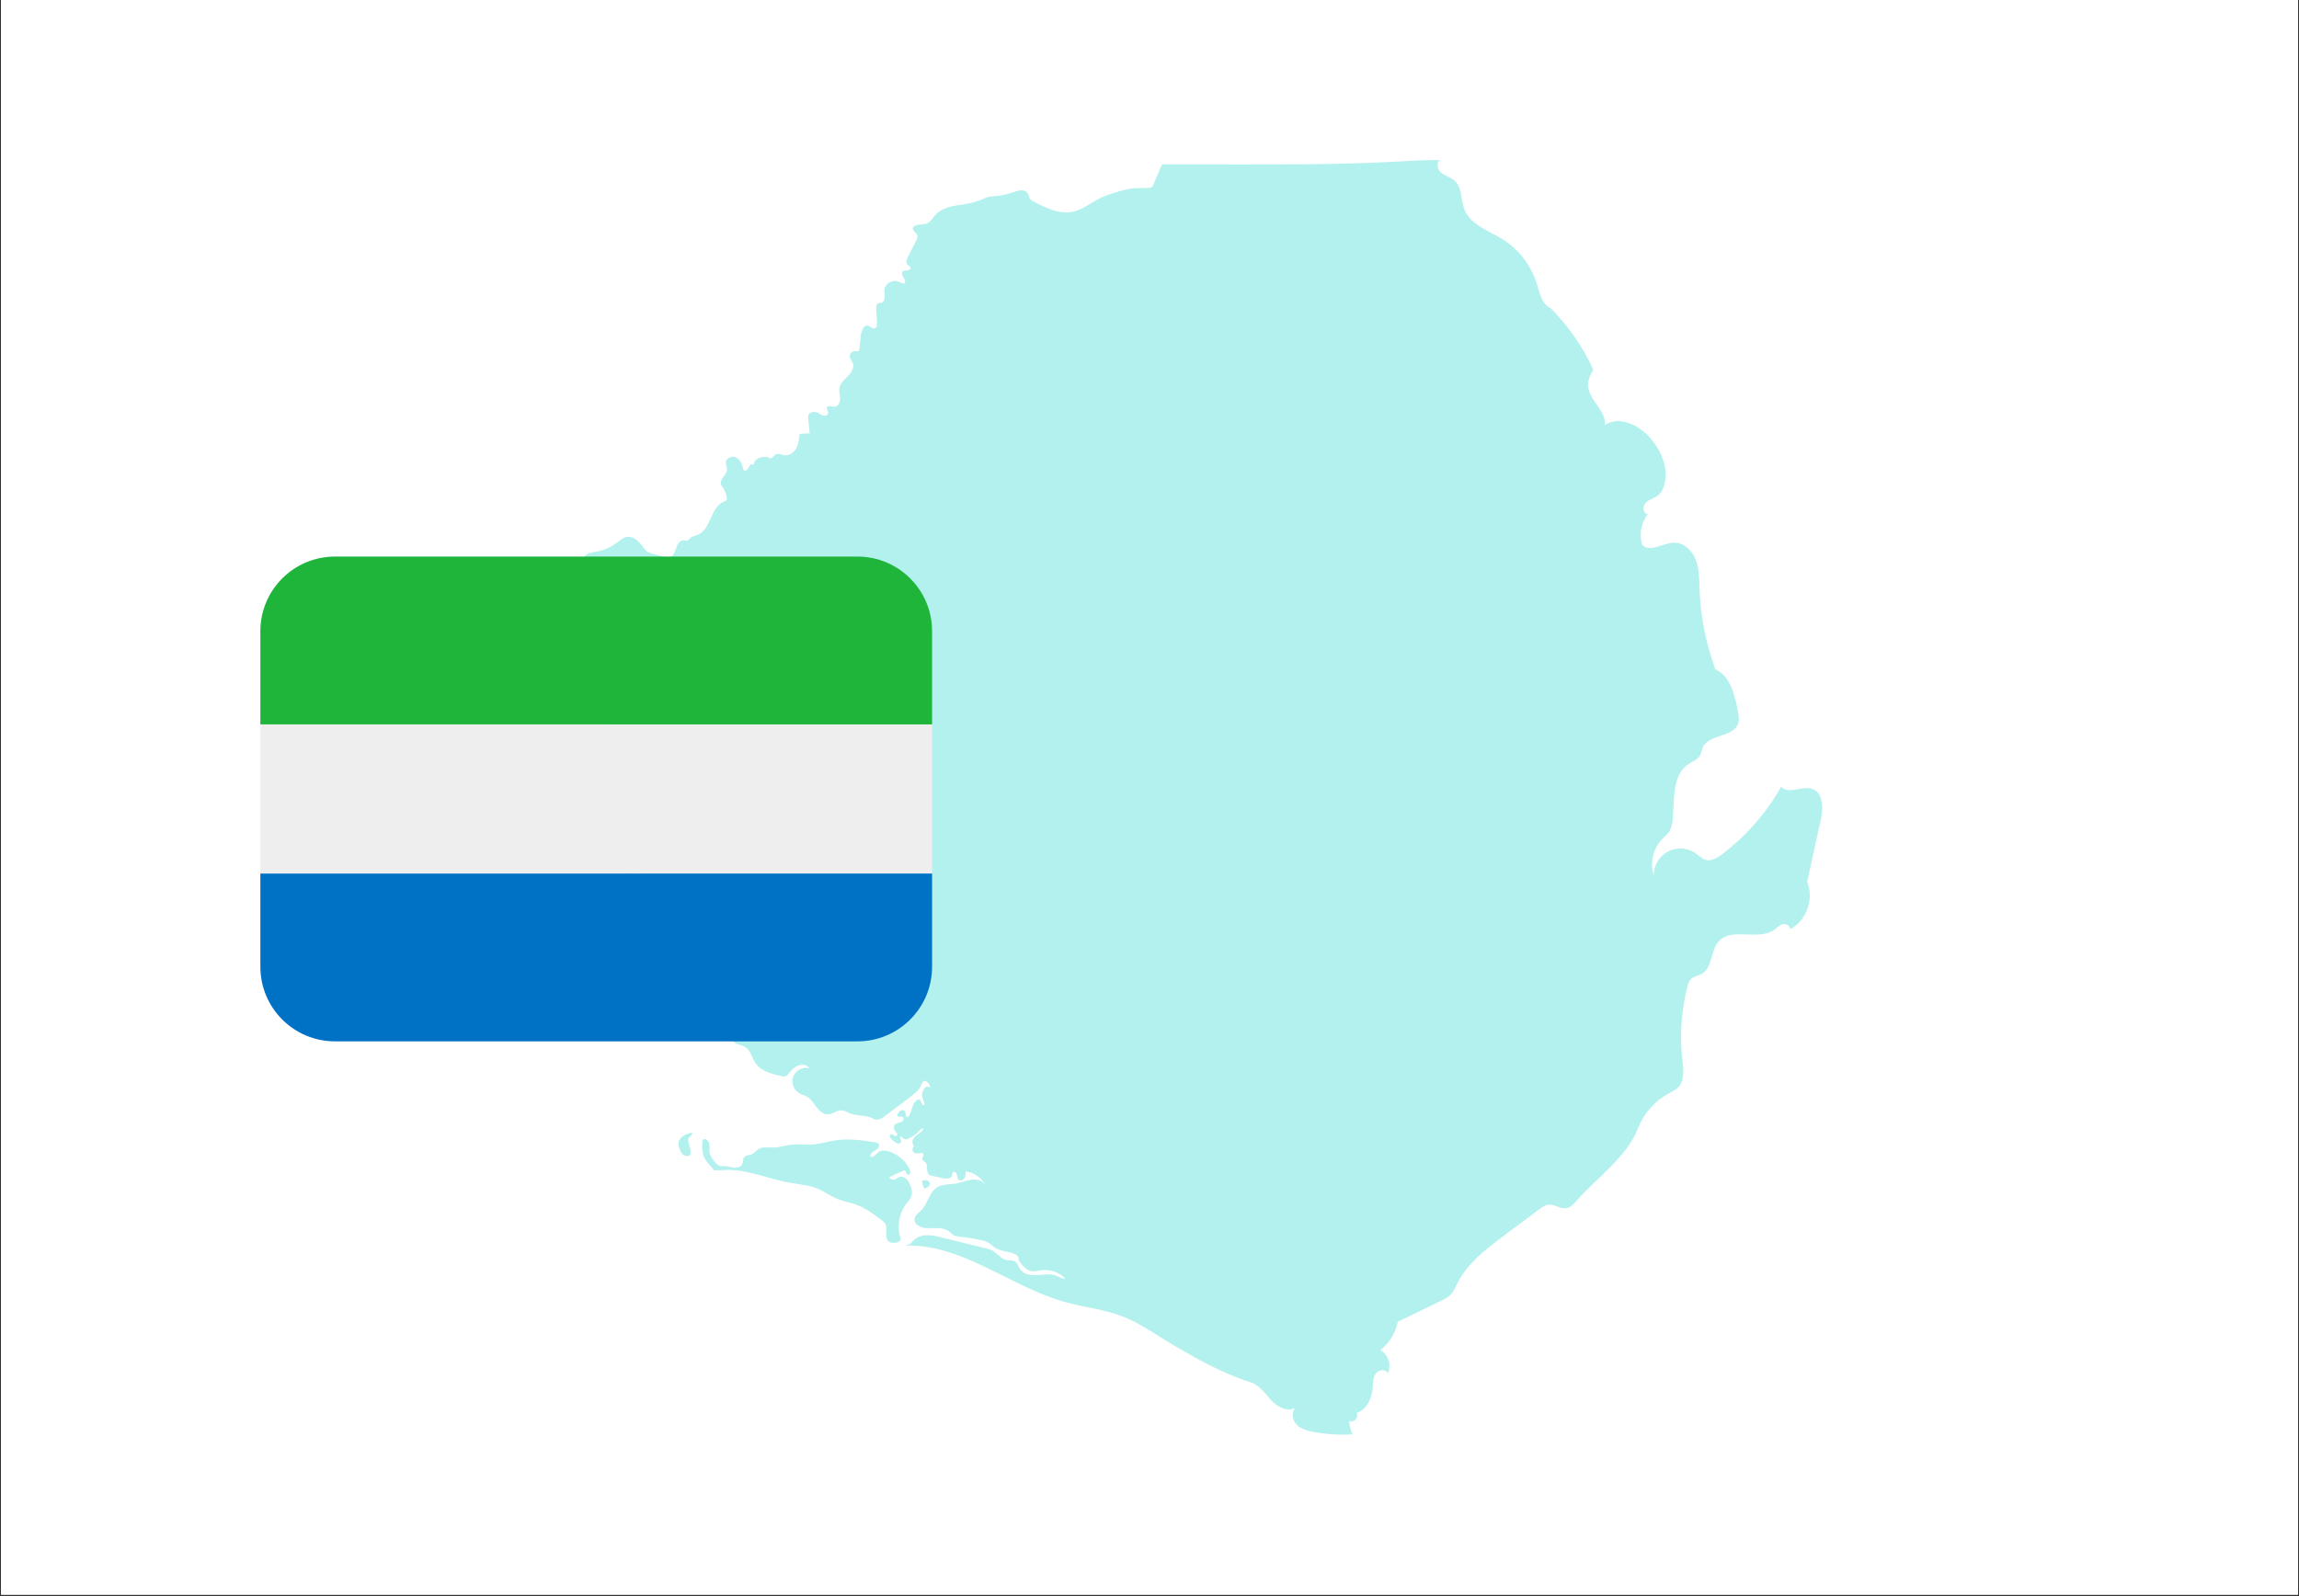 <svg xmlns="http://www.w3.org/2000/svg" xmlns:xlink="http://www.w3.org/1999/xlink" width="1080" zoomAndPan="magnify" viewBox="0 0 810 562.5" height="750" preserveAspectRatio="xMidYMid meet" version="1.0"><rect x="0" y="0" width="810" height="562.5" fill="#333333" stroke="none"/><defs><filter x="0%" y="0%" width="100%" height="100%" id="d5ab09d211"><feColorMatrix values="0 0 0 0 1 0 0 0 0 1 0 0 0 0 1 0 0 0 1 0" color-interpolation-filters="sRGB"/></filter><clipPath id="1946218342"><path d="M 0.359 0 L 809.641 0 L 809.641 562 L 0.359 562 Z M 0.359 0 " clip-rule="nonzero"/></clipPath><mask id="f3fb2cc1f4"><g filter="url(#d5ab09d211)"><rect x="-81" width="972" fill="#000000" y="-56.25" height="675" fill-opacity="0.3"/></g></mask><clipPath id="4dd431a24e"><path d="M 0.305 0.398 L 436.988 0.398 L 436.988 449.602 L 0.305 449.602 Z M 0.305 0.398 " clip-rule="nonzero"/></clipPath><clipPath id="d9ba3dc1db"><rect x="0" width="438" y="0" height="450"/></clipPath><clipPath id="433a7fa446"><path d="M 91.668 255 L 328.461 255 L 328.461 308 L 91.668 308 Z M 91.668 255 " clip-rule="nonzero"/></clipPath><clipPath id="5f2ee3c498"><path d="M 91.668 196.148 L 328.461 196.148 L 328.461 256 L 91.668 256 Z M 91.668 196.148 " clip-rule="nonzero"/></clipPath><clipPath id="db18983e89"><path d="M 91.668 307 L 328.461 307 L 328.461 366.996 L 91.668 366.996 Z M 91.668 307 " clip-rule="nonzero"/></clipPath></defs><g clip-path="url(#1946218342)"><path fill="#ffffff" d="M 0.359 0 L 809.641 0 L 809.641 562 L 0.359 562 Z M 0.359 0 " fill-opacity="1" fill-rule="nonzero"/><path fill="#ffffff" d="M 0.359 0 L 809.641 0 L 809.641 562 L 0.359 562 Z M 0.359 0 " fill-opacity="1" fill-rule="nonzero"/></g><g mask="url(#f3fb2cc1f4)"><g transform="matrix(1, 0, 0, 1, 205, 56)"><g clip-path="url(#d9ba3dc1db)"><path fill="#00cfc8" d="M 122.574 360.988 C 122.477 360.461 121.973 360.082 121.449 359.969 C 120.922 359.855 120.375 359.953 119.852 360.07 C 119.945 360.98 120.176 361.879 120.535 362.719 L 120.68 362.824 C 121.156 362.719 121.641 362.57 122.02 362.27 C 122.402 361.965 122.664 361.469 122.574 360.988 " fill-opacity="1" fill-rule="nonzero"/><path fill="#00cfc8" d="M 112.332 380.52 C 110.906 376.289 111.785 371.355 114.586 367.879 C 115.055 367.301 115.574 366.75 115.902 366.078 C 116.648 364.547 116.227 362.695 115.477 361.168 C 115.109 360.418 114.648 359.688 113.973 359.199 C 113.293 358.711 112.359 358.512 111.609 358.883 C 111.195 359.086 110.871 359.438 110.449 359.629 C 109.684 359.98 108.672 359.648 108.262 358.91 C 109.887 358.086 111.539 357.312 113.215 356.594 C 113.34 356.539 113.473 356.484 113.609 356.488 C 114.262 356.52 114.184 357.672 114.773 357.953 C 115.168 358.137 115.648 357.777 115.746 357.355 C 115.844 356.926 115.676 356.488 115.488 356.098 C 114.074 353.113 111.371 350.766 108.215 349.789 C 107.109 349.445 105.848 349.281 104.836 349.848 C 103.773 350.445 103.043 351.809 101.824 351.77 C 101.273 350.941 102.289 349.969 103.172 349.504 C 104.055 349.039 105.105 348.137 104.617 347.266 C 104.348 346.777 103.727 346.641 103.18 346.551 C 98.191 345.742 93.066 345.105 88.105 346.078 C 86.828 346.332 85.57 346.688 84.293 346.941 C 82.246 347.348 80.148 347.496 78.062 347.379 C 75.918 347.25 74.043 347.277 71.93 347.688 C 70.617 347.941 69.32 348.348 67.984 348.422 C 65.957 348.531 63.703 347.93 62.035 349.086 C 61.312 349.586 60.797 350.379 60 350.75 C 59.059 351.191 57.766 351.031 57.152 351.871 C 56.691 352.508 56.867 353.402 56.566 354.129 C 56.125 355.211 54.766 355.602 53.602 355.508 C 52.441 355.41 51.316 354.969 50.148 354.961 C 49.66 354.961 49.164 355.031 48.688 354.918 C 47.863 354.723 47.273 354.023 46.746 353.363 C 45.996 352.426 45.223 351.438 45.016 350.258 C 44.852 349.34 45.051 348.395 44.945 347.469 C 44.844 346.543 44.281 345.531 43.352 345.434 C 43.137 345.406 42.898 345.445 42.734 345.594 C 42.531 345.773 42.488 346.07 42.469 346.34 C 42.348 347.773 42.418 349.223 42.68 350.637 C 43.082 352.82 45.027 354.406 46.395 356.152 C 46.367 356.227 46.27 356.281 46.199 356.242 C 46.125 356.203 46.133 356.07 46.215 356.059 C 46.355 356.035 46.309 356.281 46.199 356.375 C 47.324 356.461 48.379 356.469 49.5 356.375 C 57.543 355.688 65.242 359.402 73.191 360.816 C 76.547 361.414 80.023 361.617 83.164 362.934 C 85.57 363.945 87.684 365.574 90.098 366.559 C 92.191 367.41 94.461 367.762 96.59 368.527 C 99.93 369.723 102.816 371.887 105.633 374.039 C 106.094 374.395 106.57 374.762 106.871 375.254 C 107.492 376.262 107.285 377.539 107.234 378.723 C 107.184 379.902 107.457 381.305 108.535 381.789 C 108.98 381.988 109.484 381.988 109.973 381.984 C 110.5 381.98 111.055 381.969 111.508 381.699 C 111.961 381.43 112.5 381.016 112.332 380.52 " fill-opacity="1" fill-rule="nonzero"/><path fill="#00cfc8" d="M 37.598 346.688 C 37.473 346.246 37.352 345.766 37.512 345.332 C 37.793 344.562 38.859 344.207 38.941 343.395 C 38.855 343.316 38.766 343.242 38.68 343.164 C 37.719 343.438 36.746 343.715 35.895 344.234 C 35.043 344.754 34.312 345.551 34.102 346.523 C 33.844 347.703 34.367 348.895 34.918 349.965 C 35.152 350.426 35.434 350.922 35.914 351.117 C 39.668 352.664 38.008 348.16 37.598 346.688 " fill-opacity="1" fill-rule="nonzero"/><path fill="#00cfc8" d="M 16.949 272.859 C 16.441 272.914 16.008 273.234 15.602 273.543 C 14.398 274.477 13.219 275.434 12.062 276.422 C 11.363 277.023 9.266 278.27 9.641 279.383 C 10.199 281.047 13.27 277.199 13.785 276.652 C 14.348 276.051 14.895 275.434 15.422 274.801 C 15.664 274.512 16.633 272.891 16.949 272.859 " fill-opacity="1" fill-rule="nonzero"/><g clip-path="url(#4dd431a24e)"><path fill="#00cfc8" d="M 433.57 222.062 C 429.957 220.785 424.996 224.195 422.574 221.23 C 417.363 230.438 410.266 238.566 401.848 244.977 C 400.09 246.32 397.902 247.652 395.785 246.992 C 394.539 246.602 393.605 245.586 392.551 244.812 C 389.754 242.762 385.781 242.457 382.703 244.051 C 379.625 245.648 377.586 249.066 377.648 252.535 C 376.203 248.066 377.469 242.836 380.793 239.516 C 381.469 238.84 382.227 238.234 382.809 237.473 C 383.957 235.949 384.266 233.961 384.402 232.055 C 384.891 225.219 384.281 216.863 390.051 213.16 C 391.395 212.301 393.051 211.742 393.879 210.379 C 394.43 209.48 394.512 208.379 394.938 207.418 C 397.086 202.613 406 203.887 407.453 198.828 C 407.801 197.641 407.59 196.371 407.379 195.152 C 406.363 189.297 404.766 182.344 399.359 179.867 C 396.027 170.77 394.141 161.148 393.781 151.469 C 393.652 148.008 393.703 144.445 392.441 141.215 C 391.18 137.988 388.203 135.133 384.738 135.25 C 380.789 135.379 376.117 138.934 373.551 135.934 C 372.445 132.297 373.234 128.141 375.59 125.164 C 373.812 125.207 373.609 122.312 374.906 121.094 C 376.203 119.879 378.137 119.531 379.461 118.34 C 380.301 117.59 380.824 116.555 381.188 115.492 C 383.168 109.73 380.594 103.285 376.664 98.633 C 372.684 93.918 365.648 90.359 360.5 93.754 C 360.855 88.473 354.309 84.684 354.512 79.395 C 354.582 77.562 355.477 75.879 356.352 74.27 C 352.691 66.246 347.59 58.883 341.367 52.637 C 338.242 51.234 337.457 47.281 336.453 44.004 C 334.477 37.531 330.082 31.832 324.32 28.273 C 319.418 25.242 313.102 23.215 310.977 17.852 C 309.621 14.434 310.195 10.027 307.426 7.609 C 306.074 6.434 304.199 6.031 302.809 4.906 C 301.414 3.785 300.855 1.23 302.441 0.406 C 296.598 0.348 290.762 0.754 284.922 1.059 C 267.57 1.961 250.191 1.953 232.816 1.945 C 223.582 1.938 214.352 1.934 205.117 1.93 L 204.352 2.047 C 203.34 4.426 202.324 6.809 201.309 9.188 C 201.195 9.461 201.07 9.738 200.84 9.922 C 200.574 10.137 200.211 10.176 199.867 10.207 C 197.965 10.344 196.047 10.199 194.145 10.387 C 191.777 10.617 189.488 11.352 187.227 12.082 C 185.812 12.535 184.395 12.996 183.047 13.617 C 179.637 15.199 176.672 17.855 172.988 18.629 C 168.27 19.625 163.551 17.324 159.277 15.09 C 158.77 14.824 158.242 14.543 157.91 14.074 C 157.5 13.492 157.465 12.711 157.078 12.109 C 156.582 11.352 155.598 11.031 154.688 11.07 C 153.777 11.117 152.914 11.449 152.055 11.746 C 150.316 12.34 148.52 12.766 146.699 13.012 C 145.078 13.238 143.598 13.094 142.16 13.773 C 139.309 15.109 136.688 15.75 133.551 16.172 C 130.199 16.625 126.582 17.355 124.379 19.922 C 123.574 20.863 122.961 22.043 121.863 22.609 C 120.473 23.324 118.691 22.852 117.312 23.594 C 117.051 23.73 116.801 23.926 116.684 24.195 C 116.191 25.332 118.195 26.113 118.289 27.348 C 118.316 27.754 118.129 28.141 117.945 28.504 C 116.926 30.52 115.902 32.535 114.883 34.547 C 114.453 35.387 114.055 36.492 114.684 37.195 C 115.062 37.617 115.77 37.836 115.805 38.402 C 115.836 38.949 115.176 39.262 114.629 39.301 C 114.078 39.34 113.453 39.293 113.066 39.688 C 112.543 40.223 112.879 41.121 113.285 41.75 C 113.688 42.379 114.156 43.152 113.816 43.82 C 113.074 44.137 112.289 43.555 111.547 43.234 C 109.477 42.34 106.766 43.98 106.59 46.227 C 106.523 47.074 106.762 47.914 106.727 48.766 C 106.691 49.609 106.254 50.555 105.426 50.734 C 105.125 50.801 104.801 50.75 104.508 50.855 C 103.734 51.125 103.648 52.168 103.703 52.984 C 103.801 54.523 103.898 56.059 104 57.602 C 104.051 58.434 103.934 59.516 103.125 59.723 C 102.254 59.949 101.566 58.867 100.676 58.75 C 99.793 58.629 99.074 59.48 98.777 60.32 C 98.48 61.16 98.422 61.859 97.891 62.574 C 98.039 62.379 98.188 62.184 98.336 61.988 C 98.172 63.535 98.008 65.086 97.84 66.633 C 97.797 67.059 97.707 67.551 97.328 67.742 C 97.004 67.902 96.617 67.77 96.258 67.742 C 95.191 67.664 94.203 68.746 94.379 69.801 C 94.512 70.582 95.141 71.18 95.434 71.918 C 96.078 73.535 94.977 75.305 93.762 76.551 C 92.547 77.797 91.078 79.004 90.758 80.715 C 90.527 81.973 90.977 83.25 90.992 84.527 C 91.008 85.805 90.281 87.312 89.004 87.348 C 88.062 87.371 86.773 86.723 86.395 87.586 C 86.121 88.219 86.848 88.887 86.785 89.578 C 86.719 90.312 85.777 90.656 85.062 90.473 C 84.348 90.289 83.77 89.773 83.105 89.449 C 81.945 88.879 80.215 89.133 79.812 90.359 C 79.672 90.781 79.715 91.242 79.762 91.684 C 79.934 93.363 80.109 95.047 80.281 96.727 C 79.082 96.785 77.887 96.84 76.691 96.898 C 76.547 98.625 76.387 100.406 75.57 101.938 C 74.754 103.465 73.102 104.691 71.383 104.453 C 70.352 104.312 69.266 103.676 68.344 104.164 C 67.531 104.598 66.949 105.824 66.094 105.492 C 65.914 105.418 65.766 105.277 65.59 105.184 C 65.293 105.031 64.941 105.027 64.605 105.035 C 63.676 105.062 62.719 105.164 61.914 105.625 C 61.109 106.09 60.496 107 60.645 107.914 C 60.387 107.445 59.637 107.566 59.27 107.953 C 58.902 108.344 58.754 108.891 58.434 109.32 C 58.117 109.746 57.457 110.035 57.059 109.68 C 56.832 109.48 56.781 109.152 56.73 108.855 C 56.453 107.316 55.637 105.734 54.188 105.148 C 52.738 104.559 50.715 105.512 50.703 107.074 C 50.699 107.848 51.156 108.566 51.145 109.34 C 51.125 111.285 48.84 112.441 48.918 114.391 C 48.938 114.875 49.281 115.277 49.57 115.668 C 50.414 116.797 50.934 118.156 51.066 119.559 C 51.086 119.797 51.094 120.055 50.969 120.262 C 50.805 120.531 50.469 120.629 50.172 120.734 C 47.773 121.605 46.488 124.152 45.473 126.496 C 44.457 128.836 43.277 131.406 40.938 132.426 C 39.969 132.844 38.828 132.984 38.086 133.73 C 37.82 133.996 37.605 134.336 37.258 134.477 C 36.805 134.664 36.297 134.434 35.805 134.418 C 34.5 134.383 33.668 135.793 33.266 137.035 C 32.867 138.277 32.453 139.734 31.246 140.234 C 30.441 140.57 29.531 140.359 28.688 140.145 C 27.605 139.863 26.52 139.586 25.438 139.309 C 24.59 139.094 23.723 138.867 23.012 138.359 C 22.352 137.887 21.871 137.207 21.387 136.551 C 19.973 134.648 17.859 132.695 15.559 133.258 C 14.453 133.523 13.578 134.332 12.684 135.027 C 10.426 136.777 7.734 137.969 4.922 138.465 C 3.77 138.668 2.547 138.777 1.602 139.461 C 0.391 140.336 -0.051 142.125 0.617 143.465 C 0.848 143.926 1.184 144.32 1.445 144.766 C 2.5 146.574 2.133 148.832 1.789 150.895 C 1.676 151.57 1.602 152.363 2.094 152.84 C 2.293 153.039 2.559 153.145 2.816 153.25 C 4.199 153.812 5.582 154.371 6.965 154.93 C 7.105 152.738 7.246 150.543 7.387 148.352 C 8.379 148.941 7.672 150.469 7.859 151.605 C 8.125 153.191 10.07 153.734 11.383 154.668 C 12.719 155.613 13.5 157.133 14.605 158.336 C 15.898 159.746 17.668 160.715 19.551 161.047 C 19.988 161.125 20.445 161.164 20.863 161.02 C 21.281 160.871 21.609 160.547 21.941 160.25 C 24.73 157.727 28.547 156.379 32.305 156.586 C 32.719 157.414 31.754 158.328 30.832 158.445 C 29.914 158.559 28.965 158.254 28.059 158.449 C 26.172 158.855 25.395 161.086 23.957 162.379 C 22.883 163.344 20.93 164.441 21.059 165.84 C 21.008 165.801 20.941 165.781 20.902 165.832 C 20.809 165.945 20.898 166.117 21.008 166.215 C 21.797 166.922 23.258 166.25 24.008 167 C 24.25 167.234 24.359 167.574 24.543 167.859 C 25.016 168.594 25.945 168.914 26.82 168.93 C 27.691 168.945 28.547 168.711 29.414 168.582 C 31.543 168.273 33.879 168.695 35.453 170.168 C 31.852 170.465 28.242 170.621 24.633 170.637 C 22.883 170.645 21.086 170.609 19.453 169.984 C 18.117 169.477 16.828 168.566 15.41 168.746 C 14.574 168.855 13.836 169.332 13.137 169.797 C 12.266 170.371 11.391 170.957 10.691 171.73 C 8.645 174.008 8.57 177.387 8.613 180.449 C 8.625 181.504 8.641 182.578 8.949 183.586 C 9.215 184.461 9.699 185.297 9.688 186.211 C 9.68 186.641 9.562 187.062 9.441 187.477 C 8.691 190.082 7.898 192.805 8.414 195.465 C 9.34 200.207 14.066 203.301 15.754 207.824 C 16.207 209.039 16.43 210.324 16.895 211.531 C 18.465 215.582 22.301 219.551 26.816 219.441 C 28.363 219.406 29.934 219.207 31.438 219.57 C 31.695 219.637 31.965 219.723 32.156 219.91 C 32.582 220.332 32.422 221.105 31.977 221.512 C 31.535 221.918 30.914 222.047 30.32 222.152 C 29.73 222.258 29.109 222.359 28.633 222.723 C 28.648 223.566 28.535 224.609 27.75 224.914 C 27.566 224.984 27.359 225 27.176 225.074 C 26.715 225.25 26.453 225.719 26.188 226.137 C 25.598 227.074 24.699 227.961 23.59 227.984 C 23.211 227.992 22.832 227.898 22.48 227.762 C 20.57 227.023 19.324 225.227 17.816 223.848 C 15.824 222.027 13.23 220.875 10.543 220.617 C 9.824 220.551 9.035 220.562 8.473 221.016 C 7.977 221.414 7.664 222.133 7.031 222.199 C 6.727 222.227 6.426 222.082 6.172 221.906 C 5.547 221.48 5.059 220.879 4.422 220.48 C 3.781 220.078 2.875 219.934 2.316 220.441 C 1.887 220.836 1.809 221.504 1.949 222.07 C 2.086 222.637 2.398 223.145 2.656 223.672 C 3.254 224.898 3.531 226.281 3.465 227.645 C 3.449 228 3.406 228.359 3.254 228.676 C 3.035 229.156 2.598 229.5 2.352 229.969 C 1.926 230.789 2.25 231.918 3.047 232.387 C 3.234 232.492 3.438 232.566 3.609 232.691 C 4.137 233.055 4.309 233.73 4.57 234.312 C 5.117 235.539 6.156 236.457 7.051 237.457 C 7.949 238.453 8.766 239.676 8.688 241.016 L 16.133 247.227 C 16.297 248.195 16.004 249.191 16.105 250.172 C 16.203 251.148 16.984 252.219 17.949 252.023 C 18.668 251.879 19.336 251.078 19.98 251.43 C 20.488 251.707 20.43 252.453 20.234 253 C 19.855 254.059 19.238 255.031 18.438 255.824 C 21.43 257.281 22.203 261.32 21.418 264.555 C 21.082 265.922 20.711 267.723 21.926 268.434 C 23.73 266.289 25.93 264.484 28.383 263.129 C 29.457 262.539 30.59 262.023 31.508 261.211 C 32.328 260.484 32.941 259.547 33.746 258.797 C 35.641 257.035 38.605 256.523 40.984 257.551 C 41.586 257.812 42.16 258.164 42.805 258.277 C 45.043 258.668 46.633 256.215 47.559 254.141 C 48.293 256.613 46.082 259.082 46.25 261.656 C 46.426 264.395 49.078 266.16 50.977 268.141 C 53.371 270.648 55.461 273.906 55.547 277.375 C 56.434 278.699 58.168 279.395 59.723 279.059 C 59.82 279.898 59.562 280.734 59.309 281.543 C 58.816 283.102 58.324 284.66 57.832 286.219 C 57.566 287.062 57.297 287.941 57.395 288.82 C 57.555 290.227 58.602 291.352 59.176 292.645 C 59.848 294.152 59.855 295.867 60.293 297.461 C 60.73 299.055 61.863 300.695 63.512 300.809 C 64.156 300.855 64.82 300.66 65.445 300.828 C 66.07 300.996 66.574 301.828 66.117 302.285 C 65.945 302.453 65.699 302.516 65.465 302.551 C 62.691 302.996 59.508 301.379 57.223 303.012 C 56.695 303.387 56.277 303.906 55.699 304.191 C 54.844 304.613 53.828 304.43 52.879 304.484 C 51.926 304.531 50.816 305.023 50.719 305.969 C 52.277 306.848 51.883 309.273 52.953 310.707 C 54.059 312.191 56.309 312.148 57.82 313.215 C 59.551 314.434 59.953 316.789 61.113 318.555 C 63.055 321.5 66.84 322.488 70.281 323.25 C 70.797 323.367 71.355 323.477 71.848 323.277 C 72.277 323.098 72.578 322.707 72.867 322.344 C 73.781 321.188 74.832 320.062 76.207 319.539 C 77.586 319.016 79.355 319.266 80.203 320.469 C 77.98 319.875 75.41 321.133 74.523 323.262 C 73.641 325.387 74.559 328.102 76.551 329.258 C 77.43 329.766 78.457 329.984 79.336 330.5 C 80.805 331.355 81.691 332.91 82.734 334.254 C 83.777 335.598 85.266 336.871 86.961 336.719 C 88.453 336.578 89.699 335.359 91.195 335.301 C 92.332 335.254 93.371 335.879 94.41 336.34 C 96.844 337.418 100.504 336.91 102.77 338.309 C 103.418 338.711 104.262 338.684 104.98 338.426 C 105.699 338.164 106.32 337.695 106.93 337.23 C 109.855 335.016 112.785 332.797 115.715 330.578 C 117.293 329.383 118.949 328.086 119.648 326.23 C 119.855 325.676 120.098 324.977 120.684 324.918 C 120.891 324.902 121.094 324.973 121.277 325.066 C 122.117 325.488 122.691 326.391 122.727 327.328 C 122.352 326.836 121.555 326.84 121.047 327.199 C 120.539 327.555 120.266 328.156 120.082 328.75 C 119.914 329.301 119.797 329.891 119.898 330.461 C 120.082 331.496 120.957 332.512 120.539 333.484 C 120.082 333.547 119.766 333.051 119.621 332.613 C 119.477 332.176 119.316 331.656 118.879 331.523 C 118.582 331.438 118.266 331.57 118.012 331.746 C 116.359 332.879 116.418 335.324 115.391 337.043 C 115.195 337.371 114.859 337.715 114.484 337.613 C 113.793 337.434 114.215 336.324 113.887 335.688 C 113.637 335.203 112.945 335.102 112.453 335.336 C 111.961 335.566 111.629 336.035 111.348 336.504 C 111.215 336.719 111.082 336.969 111.16 337.211 C 111.375 337.848 112.418 337.32 113.012 337.641 C 113.477 337.895 113.457 338.621 113.105 339.02 C 112.754 339.414 112.207 339.562 111.695 339.691 C 111.184 339.82 110.637 339.965 110.285 340.363 C 109.742 340.969 109.887 341.965 110.387 342.605 C 110.605 342.883 110.883 343.121 111.027 343.441 C 111.172 343.762 111.121 344.215 110.805 344.367 C 110.184 344.664 109.629 343.551 108.957 343.695 C 108.586 343.777 108.406 344.238 108.5 344.609 C 108.594 344.973 108.875 345.258 109.16 345.512 C 109.559 345.875 109.98 346.211 110.422 346.52 C 110.77 346.762 111.148 347 111.57 347.023 C 111.996 347.043 112.461 346.777 112.516 346.359 C 112.602 345.715 111.766 345.027 112.188 344.539 C 112.734 344.477 113.07 345.125 113.566 345.371 C 114.047 345.605 114.617 345.434 115.109 345.223 C 116.578 344.594 117.902 343.633 118.957 342.434 C 119.32 342.023 119.863 341.543 120.328 341.828 C 119.914 342.863 118.836 343.441 117.934 344.102 C 117.031 344.766 116.18 345.836 116.52 346.902 C 116.664 347.363 117.031 347.828 116.855 348.281 C 116.789 348.445 116.66 348.574 116.574 348.73 C 116.281 349.262 116.613 349.969 117.141 350.262 C 117.672 350.559 118.32 350.527 118.91 350.406 C 119.426 350.297 120.113 350.203 120.34 350.68 C 120.59 351.207 119.934 351.742 119.934 352.328 C 119.93 353.074 120.906 353.379 121.328 353.996 C 121.707 354.551 121.594 355.289 121.633 355.961 C 121.699 356.992 121.918 358.066 122.93 358.285 C 124.34 358.594 125.75 358.898 127.164 359.203 C 128.352 359.465 129.977 359.496 130.363 358.344 C 130.508 357.91 130.449 357.355 130.824 357.098 C 131.324 356.746 131.977 357.355 132.121 357.953 C 132.262 358.547 132.219 359.242 132.645 359.68 C 133.219 360.277 134.309 359.949 134.762 359.254 C 135.215 358.562 135.215 357.672 135.195 356.844 C 138.07 357.176 140.734 358.969 142.129 361.5 C 141.125 359.969 139.039 359.531 137.227 359.766 C 135.41 360 133.703 360.754 131.902 361.078 C 129.582 361.496 127.02 361.227 125.043 362.516 C 122.332 364.281 121.922 368.156 119.66 370.469 C 118.715 371.434 117.383 372.246 117.223 373.586 C 116.984 375.543 119.402 376.715 121.371 376.812 C 124.07 376.941 127.07 376.32 129.262 377.902 C 129.941 378.395 130.488 379.07 131.242 379.434 C 131.859 379.73 132.555 379.789 133.234 379.855 C 135.617 380.09 137.984 380.461 140.32 380.969 C 141.453 381.215 142.609 381.504 143.578 382.145 C 144.254 382.598 144.816 383.203 145.488 383.664 C 147.508 385.047 150.195 384.926 152.445 385.891 C 153.328 386.27 154.254 387.191 153.828 388.051 C 155.059 389.84 156.555 391.801 158.715 392.031 C 159.719 392.141 160.719 391.844 161.723 391.695 C 164.809 391.246 168.086 392.312 170.316 394.496 C 169.449 394.906 168.5 394.227 167.645 393.801 C 165.551 392.758 163.07 393.199 160.738 393.367 C 158.406 393.535 155.691 393.207 154.391 391.266 C 153.773 390.34 153.508 389.09 152.543 388.535 C 151.703 388.051 150.648 388.281 149.695 388.105 C 147.684 387.742 146.461 385.68 144.652 384.723 C 143.938 384.348 143.145 384.148 142.359 383.957 C 137.168 382.676 131.973 381.391 126.781 380.113 C 124.352 379.512 121.781 378.918 119.391 379.645 C 117.965 380.074 116.676 381.113 115.789 382.309 C 115.203 382.531 114.617 382.758 114.031 382.98 C 134.078 382.352 150.945 397.488 170.266 402.867 C 177.031 404.754 184.141 405.445 190.68 408.008 C 196.262 410.199 201.219 413.68 206.352 416.781 C 215.539 422.332 225.445 427.941 235.68 431.176 C 238.766 432.148 240.672 435.129 242.883 437.488 C 245.09 439.855 248.672 441.797 251.434 440.113 C 249.82 441.645 250.289 444.504 251.852 446.086 C 253.418 447.668 255.707 448.262 257.895 448.664 C 262.375 449.488 266.957 449.77 271.508 449.504 C 270.84 447.988 270.441 446.355 270.332 444.703 C 271.801 445.711 273.992 443.418 272.922 441.992 C 276.488 440.848 278.367 436.836 278.656 433.102 C 278.789 431.387 278.711 429.535 279.688 428.125 C 280.66 426.707 283.242 426.363 283.898 427.949 C 285.383 425.16 284.133 421.25 281.301 419.844 C 284.484 417.398 286.719 413.758 287.461 409.82 C 289.102 409.023 290.746 408.23 292.387 407.434 C 295.742 405.816 299.094 404.195 302.441 402.578 C 303.809 401.918 305.207 401.23 306.234 400.113 C 307.227 399.035 307.781 397.648 308.434 396.344 C 312.016 389.18 318.656 384.125 325.07 379.332 C 329.133 376.301 333.191 373.266 337.254 370.234 C 338.301 369.453 339.426 368.637 340.73 368.543 C 342.812 368.395 344.73 370.121 346.797 369.816 C 348.289 369.602 349.406 368.391 350.395 367.258 C 357.594 358.996 368.188 351.828 372.129 341.605 C 374.125 336.426 378.016 332.004 382.898 329.367 C 384.047 328.746 385.273 328.203 386.195 327.281 C 388.602 324.879 388.145 320.957 387.758 317.578 C 386.77 309 387.355 300.25 389.473 291.883 C 389.742 290.824 390.066 289.715 390.863 288.969 C 391.867 288.023 393.367 287.875 394.566 287.203 C 398.406 285.051 397.598 279.016 400.539 275.746 C 405.074 270.699 414.301 275.594 419.914 271.785 C 420.953 271.078 421.844 270.082 423.055 269.75 C 424.266 269.418 425.902 270.285 425.66 271.516 C 431.445 268.535 434.242 260.816 431.707 254.82 C 433.297 247.57 434.879 240.32 436.469 233.07 C 437.359 229 437.5 223.453 433.57 222.062 " fill-opacity="1" fill-rule="nonzero"/></g><path fill="#00cfc8" d="M 14.086 163.293 C 14.387 163.176 14.703 163.059 14.918 162.816 C 15.184 162.508 15.223 162.07 15.25 161.668 C 15.258 161.602 15.262 161.531 15.238 161.469 C 15.215 161.402 15.164 161.352 15.117 161.301 C 14.98 161.156 14.844 161.012 14.707 160.867 C 14.316 160.461 13.914 160.047 13.418 159.777 C 12.922 159.504 12.309 159.395 11.789 159.621 C 11.551 159.727 11.348 159.895 11.172 160.086 C 10.59 160.711 10.273 161.59 10.395 162.434 C 10.492 163.105 11.02 164.156 11.789 164.242 C 12.117 164.277 12.43 164.078 12.711 163.934 C 13.16 163.699 13.613 163.48 14.086 163.293 " fill-opacity="1" fill-rule="nonzero"/></g></g></g><g clip-path="url(#433a7fa446)"><path fill="#eeeeee" d="M 91.734 255.289 L 328.395 255.289 L 328.395 307.855 L 91.734 307.855 Z M 91.734 255.289 " fill-opacity="1" fill-rule="nonzero"/></g><g clip-path="url(#5f2ee3c498)"><path fill="#1eb53a" d="M 302.102 196.148 L 118.027 196.148 C 103.508 196.148 91.734 207.918 91.734 222.434 L 91.734 255.289 L 328.395 255.289 L 328.395 222.434 C 328.395 207.918 316.621 196.148 302.102 196.148 Z M 302.102 196.148 " fill-opacity="1" fill-rule="nonzero"/></g><g clip-path="url(#db18983e89)"><path fill="#0072c6" d="M 118.027 366.996 L 302.102 366.996 C 316.621 366.996 328.395 355.227 328.395 340.711 L 328.395 307.855 L 91.734 307.855 L 91.734 340.711 C 91.734 355.227 103.508 366.996 118.027 366.996 Z M 118.027 366.996 " fill-opacity="1" fill-rule="nonzero"/></g></svg>